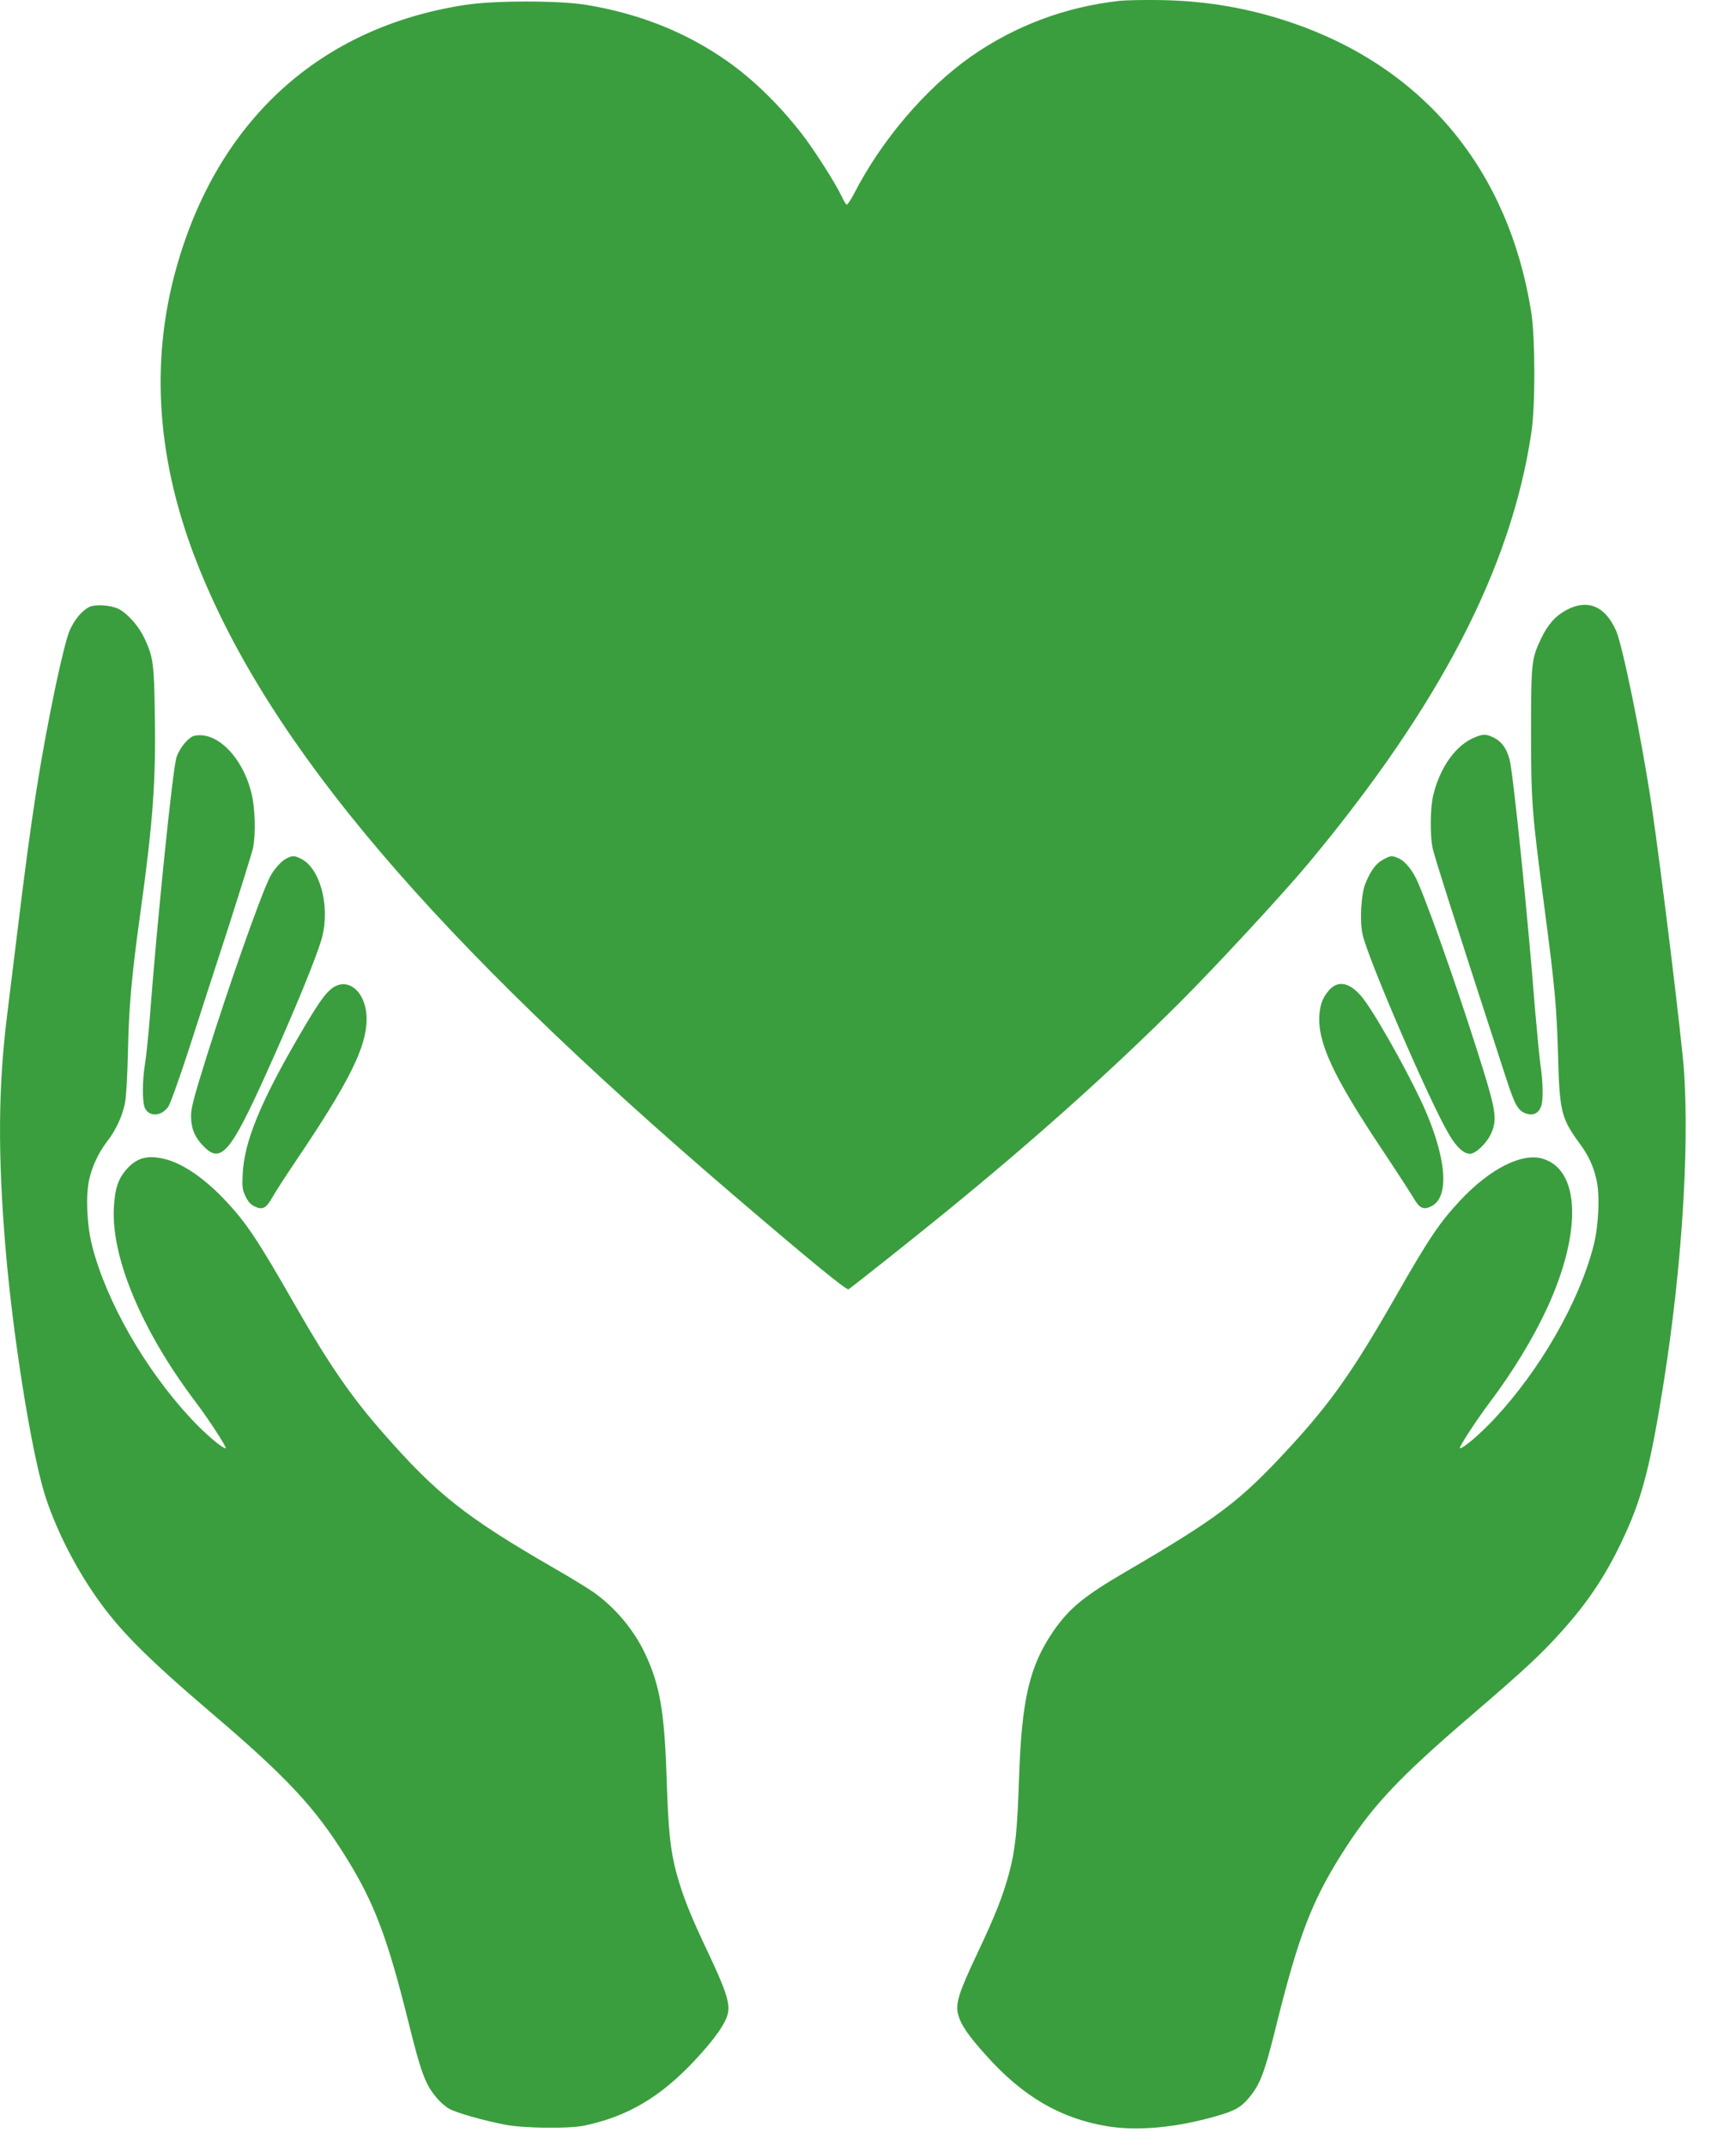 <svg width="17" height="21" viewBox="0 0 17 21" fill="none" xmlns="http://www.w3.org/2000/svg">
<path d="M10.957 0.009C10.429 0.068 9.935 0.255 9.509 0.553C9.067 0.863 8.632 1.372 8.364 1.895C8.331 1.959 8.297 2.008 8.29 2.003C8.282 1.998 8.259 1.96 8.24 1.918C8.177 1.786 7.967 1.457 7.847 1.304C7.623 1.017 7.369 0.771 7.112 0.592C6.714 0.314 6.259 0.133 5.743 0.048C5.481 0.004 4.836 0.004 4.556 0.048C3.137 0.265 2.135 1.174 1.729 2.615C1.465 3.55 1.536 4.527 1.941 5.54C2.647 7.308 4.243 9.184 7.188 11.704C7.958 12.362 8.29 12.634 8.31 12.621C8.361 12.586 8.921 12.142 9.245 11.878C10.107 11.176 10.86 10.504 11.547 9.82C11.897 9.471 12.562 8.753 12.812 8.453C14.1 6.906 14.799 5.559 14.996 4.235C15.036 3.976 15.034 3.312 14.996 3.063C14.777 1.67 13.95 0.667 12.652 0.223C12.241 0.083 11.833 0.011 11.387 0.001C11.22 -0.002 11.027 0.001 10.957 0.009Z" fill="#3A9E3E"/>
<path d="M0.874 5.942C0.803 5.978 0.728 6.066 0.681 6.175C0.654 6.239 0.605 6.432 0.545 6.713C0.392 7.45 0.311 7.965 0.174 9.089C0.136 9.401 0.088 9.791 0.068 9.952C-0.017 10.642 -0.022 11.299 0.053 12.207C0.124 13.062 0.301 14.176 0.434 14.616C0.533 14.94 0.727 15.329 0.944 15.637C1.172 15.963 1.436 16.227 2.068 16.767C2.808 17.397 3.083 17.692 3.385 18.176C3.663 18.622 3.791 18.961 3.993 19.768C4.124 20.299 4.165 20.407 4.279 20.54C4.313 20.581 4.369 20.628 4.401 20.645C4.471 20.684 4.74 20.76 4.944 20.799C5.121 20.835 5.571 20.84 5.72 20.809C6.144 20.72 6.464 20.532 6.802 20.172C7.001 19.959 7.112 19.801 7.129 19.703C7.147 19.602 7.106 19.48 6.939 19.125C6.761 18.751 6.688 18.568 6.625 18.339C6.564 18.114 6.545 17.923 6.528 17.41C6.507 16.756 6.462 16.498 6.319 16.192C6.208 15.956 6.027 15.739 5.811 15.586C5.757 15.549 5.583 15.441 5.423 15.35C4.561 14.852 4.279 14.629 3.754 14.031C3.441 13.675 3.222 13.357 2.904 12.802C2.528 12.144 2.417 11.976 2.213 11.759C2.015 11.546 1.807 11.401 1.635 11.352C1.457 11.303 1.349 11.328 1.245 11.44C1.157 11.538 1.125 11.634 1.115 11.825C1.089 12.312 1.391 13.033 1.918 13.728C2.043 13.893 2.228 14.178 2.21 14.178C2.175 14.178 2.012 14.039 1.869 13.886C1.422 13.406 1.043 12.745 0.903 12.199C0.851 12 0.838 11.707 0.873 11.549C0.902 11.417 0.965 11.284 1.051 11.171C1.133 11.067 1.197 10.929 1.223 10.803C1.236 10.74 1.247 10.548 1.253 10.294C1.262 9.859 1.288 9.561 1.376 8.926C1.498 8.048 1.528 7.636 1.516 6.988C1.509 6.489 1.499 6.428 1.413 6.245C1.359 6.13 1.25 6.007 1.163 5.962C1.087 5.923 0.935 5.913 0.874 5.942Z" fill="#3A9E3E"/>
<path d="M15.339 5.972C15.232 6.029 15.156 6.115 15.091 6.252C14.998 6.447 14.993 6.488 14.993 7.159C14.993 7.851 15.001 7.949 15.123 8.877C15.226 9.659 15.244 9.852 15.258 10.351C15.273 10.888 15.289 10.95 15.476 11.204C15.556 11.313 15.605 11.419 15.634 11.551C15.669 11.707 15.655 12.002 15.604 12.199C15.463 12.745 15.085 13.406 14.637 13.886C14.494 14.039 14.332 14.178 14.296 14.178C14.278 14.178 14.464 13.893 14.589 13.728C14.817 13.425 15.012 13.104 15.152 12.802C15.494 12.057 15.474 11.448 15.103 11.342C14.902 11.284 14.59 11.442 14.301 11.75C14.097 11.968 13.991 12.126 13.67 12.688C13.254 13.416 13.035 13.728 12.63 14.168C12.144 14.696 11.935 14.854 11.03 15.383C10.616 15.624 10.472 15.743 10.316 15.967C10.081 16.311 10.005 16.632 9.979 17.41C9.962 17.923 9.942 18.114 9.881 18.339C9.819 18.567 9.747 18.749 9.568 19.128C9.387 19.511 9.353 19.619 9.384 19.726C9.411 19.824 9.484 19.93 9.658 20.123C10.018 20.526 10.391 20.742 10.85 20.816C11.147 20.863 11.526 20.827 11.909 20.716C12.087 20.666 12.15 20.632 12.227 20.54C12.341 20.407 12.383 20.299 12.513 19.768C12.716 18.961 12.844 18.622 13.122 18.176C13.422 17.695 13.677 17.42 14.406 16.795C14.93 16.345 15.089 16.197 15.284 15.98C15.564 15.671 15.748 15.388 15.923 15C16.087 14.639 16.169 14.31 16.294 13.521C16.468 12.414 16.542 11.274 16.492 10.497C16.471 10.186 16.265 8.499 16.172 7.875C16.074 7.222 15.891 6.325 15.826 6.175C15.719 5.932 15.546 5.861 15.339 5.972Z" fill="#3A9E3E"/>
<path d="M1.904 7.203C1.848 7.214 1.755 7.325 1.728 7.415C1.69 7.535 1.539 9.015 1.467 9.96C1.454 10.134 1.432 10.339 1.42 10.414C1.394 10.574 1.393 10.766 1.414 10.834C1.448 10.935 1.577 10.935 1.648 10.834C1.668 10.805 1.756 10.559 1.845 10.286C1.933 10.012 2.108 9.473 2.233 9.089C2.357 8.703 2.467 8.349 2.478 8.302C2.505 8.165 2.499 7.914 2.464 7.771C2.379 7.415 2.125 7.156 1.904 7.203Z" fill="#3A9E3E"/>
<path d="M14.452 7.214C14.262 7.286 14.102 7.506 14.035 7.786C14.006 7.903 14.003 8.164 14.027 8.294C14.043 8.374 14.214 8.913 14.75 10.559C14.837 10.826 14.867 10.878 14.954 10.904C15.018 10.922 15.07 10.895 15.092 10.829C15.114 10.769 15.111 10.593 15.085 10.424C15.074 10.342 15.05 10.093 15.031 9.87C14.961 8.968 14.817 7.554 14.782 7.432C14.753 7.326 14.703 7.258 14.63 7.222C14.557 7.186 14.526 7.185 14.452 7.214Z" fill="#3A9E3E"/>
<path d="M2.807 8.403C2.756 8.426 2.676 8.517 2.641 8.59C2.545 8.786 2.242 9.647 2.029 10.325C1.898 10.743 1.871 10.844 1.871 10.925C1.871 11.049 1.909 11.139 2 11.228C2.164 11.391 2.259 11.28 2.601 10.523C2.887 9.891 3.115 9.333 3.156 9.168C3.233 8.854 3.129 8.488 2.94 8.403C2.881 8.375 2.864 8.375 2.807 8.403Z" fill="#3A9E3E"/>
<path d="M13.545 8.415C13.476 8.45 13.423 8.522 13.371 8.649C13.329 8.752 13.314 9.007 13.342 9.143C13.39 9.374 14.01 10.81 14.193 11.111C14.264 11.232 14.336 11.295 14.394 11.295C14.452 11.295 14.561 11.19 14.604 11.092C14.659 10.966 14.648 10.877 14.535 10.507C14.335 9.857 14.038 9.002 13.89 8.649C13.84 8.529 13.764 8.432 13.697 8.403C13.632 8.374 13.619 8.374 13.545 8.415Z" fill="#3A9E3E"/>
<path d="M3.254 9.673C3.182 9.725 3.108 9.833 2.925 10.147C2.551 10.79 2.393 11.175 2.377 11.486C2.37 11.616 2.373 11.644 2.402 11.707C2.425 11.758 2.452 11.789 2.488 11.808C2.569 11.849 2.606 11.831 2.668 11.72C2.698 11.666 2.806 11.5 2.908 11.349C3.42 10.59 3.59 10.248 3.59 9.976C3.59 9.717 3.413 9.558 3.254 9.673Z" fill="#3A9E3E"/>
<path d="M13.023 9.685C12.958 9.756 12.93 9.822 12.921 9.927C12.898 10.198 13.052 10.532 13.537 11.258C13.679 11.471 13.817 11.685 13.845 11.732C13.901 11.829 13.941 11.848 14.018 11.808C14.188 11.722 14.17 11.374 13.969 10.896C13.851 10.615 13.527 10.024 13.37 9.804C13.247 9.629 13.117 9.585 13.023 9.685Z" fill="#3A9E3E"/>
</svg>

